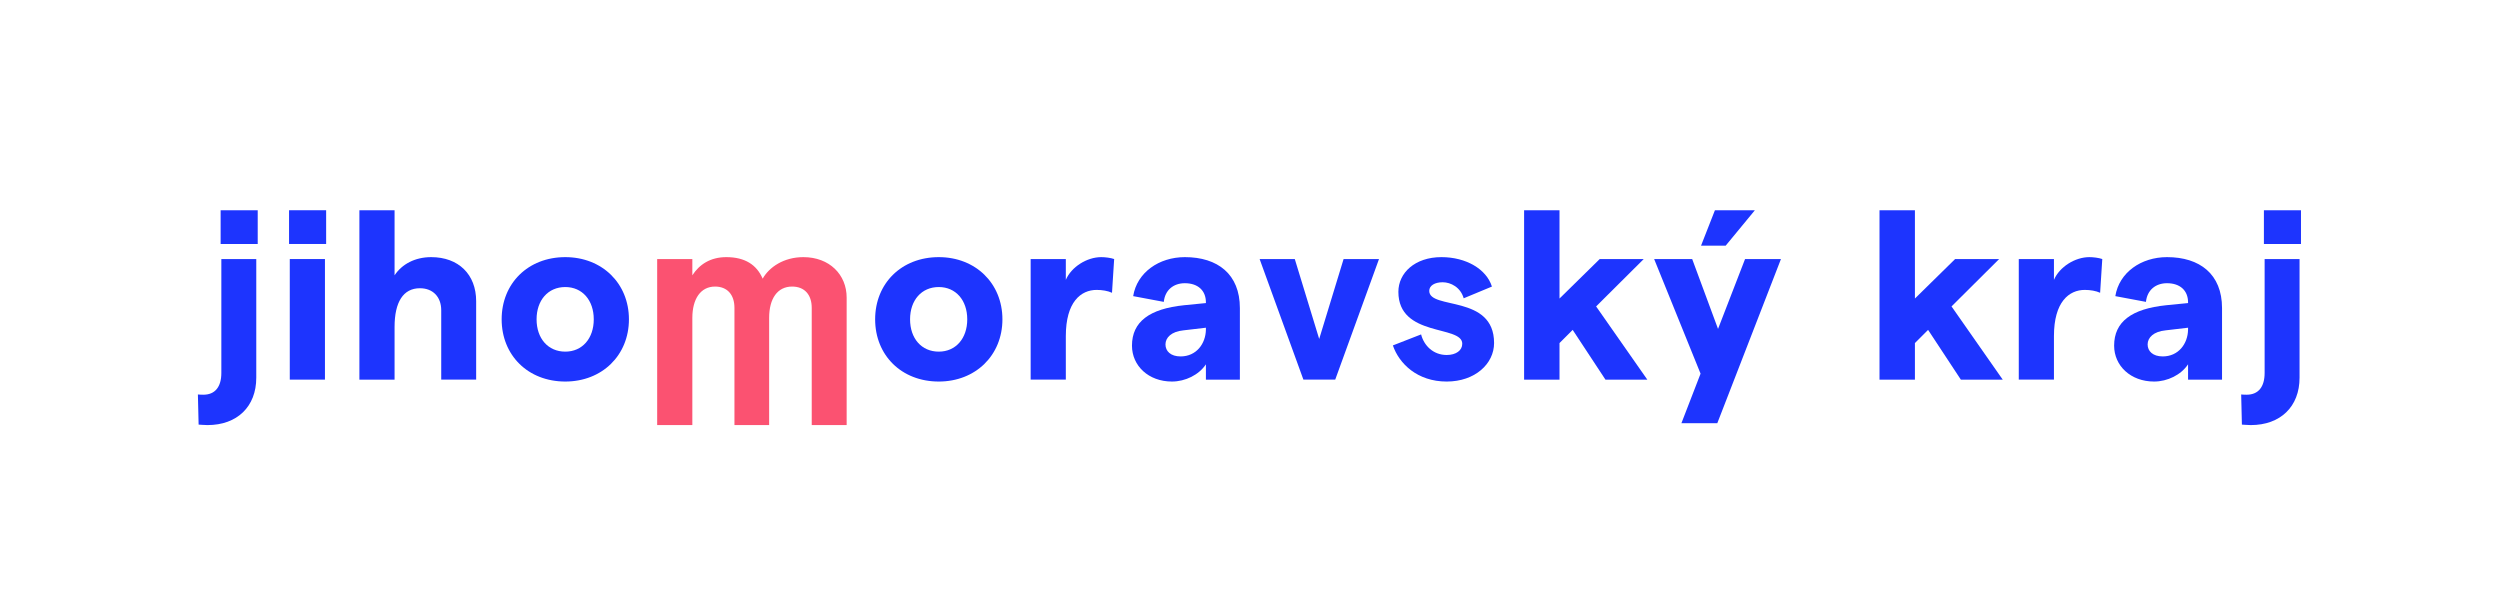 <?xml version="1.0" encoding="UTF-8" standalone="no"?>
<svg
   xmlns:dc="http://purl.org/dc/elements/1.1/"
   xmlns:cc="http://creativecommons.org/ns#"
   xmlns:rdf="http://www.w3.org/1999/02/22-rdf-syntax-ns#"
   xmlns:svg="http://www.w3.org/2000/svg"
   xmlns="http://www.w3.org/2000/svg"
   xmlns:sodipodi="http://sodipodi.sourceforge.net/DTD/sodipodi-0.dtd"
   xmlns:inkscape="http://www.inkscape.org/namespaces/inkscape"
   version="1.1"
   id="svg833"
   xml:space="preserve"
   width="670"
   height="165"
   viewBox="0 0 670 165"
   sodipodi:docname="Logotyp_JmK_vektor_ochranna_zona.svg"
   inkscape:version="1.0.1 (3bc2e813f5, 2020-09-07)"><defs
     id="defs837"><clipPath
       clipPathUnits="userSpaceOnUse"
       id="clipPath869"><path
         d="M 160.24,382.513 H 658.971 V 501.897 H 160.24 Z"
         id="path867" /></clipPath></defs><sodipodi:namedview
     pagecolor="#ffffff"
     bordercolor="#666666"
     borderopacity="1"
     objecttolerance="10"
     gridtolerance="10"
     guidetolerance="10"
     inkscape:pageopacity="0"
     inkscape:pageshadow="2"
     inkscape:window-width="1920"
     inkscape:window-height="1017"
     id="namedview835"
     showgrid="false"
     fit-margin-top="0"
     scale-x="1"
     fit-margin-left="0"
     inkscape:zoom="1.042567"
     inkscape:cx="377.69033"
     inkscape:cy="16.336232"
     inkscape:window-x="-8"
     inkscape:window-y="-8"
     inkscape:window-maximized="1"
     inkscape:current-layer="g865"
     inkscape:document-rotation="0" /><g
     id="g841"
     inkscape:groupmode="layer"
     inkscape:label="Man_jed_viz_stylu"
     transform="matrix(1.333,0,0,-1.333,-264.449,618.393)"><g
       id="g863"
       transform="translate(32.337,-30.902)"><g
         id="g865"
         clip-path="url(#clipPath869)"><g
           id="g901"
           transform="translate(7.5,-11.25)"><path
             d="m 210.363,457.011 h -7.456 v 6.783 h 7.456 z m -11.882,-36.316 -0.144,6.06 c 0.625,-0.048 0.625,-0.048 1.106,-0.048 2.358,0 3.608,1.588 3.608,4.378 v 22.896 h 7.023 v -23.858 c 0,-5.821 -3.848,-9.524 -9.813,-9.524 -0.481,0 -1.78,0.096 -1.78,0.096"
             style="fill:#1d34fe;fill-opacity:1;fill-rule:nonzero;stroke:none"
             id="path871" /><path
             d="m 216.809,453.981 h 7.071 v -24.243 h -7.071 z m 7.311,3.03 h -7.456 v 6.783 h 7.456 z"
             style="fill:#1d34fe;fill-opacity:1;fill-rule:nonzero;stroke:none"
             id="path873" /><g
             id="g875"
             transform="translate(230.806,463.794)"><path
               d="m 0,0 h 7.071 v -13.084 c 1.491,2.261 4.136,3.656 7.36,3.656 5.483,0 9.043,-3.464 9.043,-8.851 v -15.778 h -7.023 v 13.95 c 0,2.694 -1.684,4.425 -4.281,4.425 -3.367,0 -5.099,-2.79 -5.099,-7.792 V -34.057 H 0 Z"
               style="fill:#1d34fe;fill-opacity:1;fill-rule:nonzero;stroke:none"
               id="path877" /></g><g
             id="g879"
             transform="translate(277.925,441.86)"><path
               d="m 0,0 c 0,3.848 -2.309,6.493 -5.724,6.493 -3.464,0 -5.773,-2.645 -5.773,-6.493 0,-3.848 2.309,-6.494 5.773,-6.494 C -2.309,-6.494 0,-3.848 0,0 m -18.519,0 c 0,7.215 5.291,12.506 12.795,12.506 7.408,0 12.795,-5.291 12.795,-12.506 0,-7.215 -5.387,-12.507 -12.795,-12.507 -7.504,0 -12.795,5.292 -12.795,12.507"
               style="fill:#1d34fe;fill-opacity:1;fill-rule:nonzero;stroke:none"
               id="path881" /></g><g
             id="g883"
             transform="translate(290.673,453.981)"><path
               d="m 0,0 h 7.071 v -3.271 c 1.395,2.165 3.607,3.656 6.83,3.656 3.752,0 6.11,-1.539 7.311,-4.329 1.299,2.308 4.234,4.329 8.178,4.329 5.243,0 8.706,-3.512 8.706,-8.129 v -25.639 h -7.022 v 23.571 c 0,2.645 -1.444,4.28 -3.945,4.28 -2.934,0 -4.618,-2.405 -4.618,-6.301 v -21.55 h -6.974 v 23.571 c 0,2.645 -1.443,4.28 -3.896,4.28 -2.886,0 -4.57,-2.453 -4.57,-6.301 v -21.55 H 0 Z"
               style="fill:#fb5271;fill-opacity:1;fill-rule:nonzero;stroke:none"
               id="path885" /></g><g
             id="g887"
             transform="translate(353.015,441.86)"><path
               d="m 0,0 c 0,3.848 -2.309,6.493 -5.724,6.493 -3.464,0 -5.773,-2.645 -5.773,-6.493 0,-3.848 2.309,-6.494 5.773,-6.494 C -2.309,-6.494 0,-3.848 0,0 m -18.519,0 c 0,7.215 5.291,12.506 12.795,12.506 7.408,0 12.795,-5.291 12.795,-12.506 0,-7.215 -5.387,-12.507 -12.795,-12.507 -7.504,0 -12.795,5.292 -12.795,12.507"
               style="fill:#1d34fe;fill-opacity:1;fill-rule:nonzero;stroke:none"
               id="path889" /></g><g
             id="g891"
             transform="translate(379.039,447.776)"><path
               d="m 0,0 c -3.175,0 -6.205,-2.405 -6.205,-9.284 v -8.754 h -7.071 V 6.205 h 7.071 V 2.02 c 1.106,2.598 4.233,4.57 7.119,4.57 0.818,0 1.924,-0.144 2.598,-0.385 L 3.079,-0.577 C 2.261,-0.192 1.106,0 0,0"
               style="fill:#1d34fe;fill-opacity:1;fill-rule:nonzero;stroke:none"
               id="path893" /></g><g
             id="g895"
             transform="translate(400.997,439.791)"><path
               d="m 0,0 v 0.048 0.144 0.193 l -4.522,-0.53 c -2.404,-0.24 -3.607,-1.443 -3.607,-2.838 0,-1.347 1.058,-2.404 3.03,-2.404 3.175,0 5.051,2.549 5.099,5.387 M 6.83,4.329 V -10.054 H 0 v 3.079 c -1.395,-2.116 -4.137,-3.463 -6.83,-3.463 -4.715,0 -8.033,3.174 -8.033,7.215 0,4.811 3.511,7.408 10.486,8.129 L 0,5.339 v 0.144 c 0,2.405 -1.636,3.849 -4.233,3.849 -2.309,0 -3.992,-1.395 -4.233,-3.753 l -6.157,1.155 c 0.77,4.762 5.195,7.841 10.39,7.841 6.59,0 11.063,-3.416 11.063,-10.246"
               style="fill:#1d34fe;fill-opacity:1;fill-rule:nonzero;stroke:none"
               id="path897" /></g><g
             id="g899"
             transform="translate(411.796,453.981)"><path
               d="M 0,0 H 7.07 L 11.977,-16.066 16.883,0 h 7.119 L 15.2,-24.243 H 8.803 Z"
               style="fill:#1d34fe;fill-opacity:1;fill-rule:nonzero;stroke:none"
               id="path901" /></g><g
             id="g903"
             transform="translate(438.587,436.616)"><path
               d="m 0,0 5.675,2.213 c 0.578,-2.261 2.454,-4.137 5.147,-4.137 1.876,0 3.127,0.914 3.127,2.261 0,3.8 -12.843,1.251 -12.843,10.438 0,3.8 3.319,6.975 8.658,6.975 4.955,0 9.044,-2.406 10.149,-5.917 L 14.238,9.476 c -0.626,2.213 -2.598,3.223 -4.232,3.223 -1.589,0 -2.694,-0.673 -2.694,-1.732 0,-3.848 13.035,-0.673 13.035,-10.486 0,-4.185 -3.848,-7.744 -9.525,-7.744 C 4.907,-7.263 1.25,-3.656 0,0"
               style="fill:#1d34fe;fill-opacity:1;fill-rule:nonzero;stroke:none"
               id="path905" /></g><g
             id="g907"
             transform="translate(474.735,439.743)"><path
               d="m 0,0 -2.645,-2.646 v -7.36 h -7.119 v 34.057 h 7.119 V 6.301 l 8.082,7.936 h 8.85 L 4.714,4.714 15.008,-10.006 H 6.59 Z"
               style="fill:#1d34fe;fill-opacity:1;fill-rule:nonzero;stroke:none"
               id="path909" /></g><g
             id="g911"
             transform="translate(505.499,456.675)"><path
               d="m 0,0 h -4.955 l 2.791,7.12 H 5.869 Z M 11.112,-2.693 -1.684,-35.691 h -7.215 l 3.848,9.956 -9.332,23.042 h 7.648 l 5.197,-14.046 5.434,14.046 z"
               style="fill:#1d34fe;fill-opacity:1;fill-rule:nonzero;stroke:none"
               id="path913" /></g><g
             id="g915"
             transform="translate(546.19,439.743)"><path
               d="m 0,0 -2.646,-2.646 v -7.36 h -7.119 v 34.057 h 7.119 V 6.301 l 8.081,7.936 h 8.852 L 4.714,4.714 15.008,-10.006 H 6.589 Z"
               style="fill:#1d34fe;fill-opacity:1;fill-rule:nonzero;stroke:none"
               id="path917" /></g><g
             id="g919"
             transform="translate(577.701,447.776)"><path
               d="m 0,0 c -3.175,0 -6.205,-2.405 -6.205,-9.284 v -8.754 h -7.071 V 6.205 h 7.071 V 2.02 c 1.106,2.598 4.233,4.57 7.119,4.57 0.818,0 1.924,-0.144 2.598,-0.385 L 3.079,-0.577 C 2.262,-0.192 1.106,0 0,0"
               style="fill:#1d34fe;fill-opacity:1;fill-rule:nonzero;stroke:none"
               id="path921" /></g><g
             id="g923"
             transform="translate(598.459,439.791)"><path
               d="m 0,0 v 0.048 0.144 0.193 l -4.521,-0.53 c -2.405,-0.24 -3.608,-1.443 -3.608,-2.838 0,-1.347 1.058,-2.404 3.03,-2.404 3.175,0 5.051,2.549 5.099,5.387 M 6.831,4.329 V -10.054 H 0 v 3.079 c -1.394,-2.116 -4.137,-3.463 -6.83,-3.463 -4.714,0 -8.033,3.174 -8.033,7.215 0,4.811 3.511,7.408 10.486,8.129 L 0,5.339 v 0.144 c 0,2.405 -1.635,3.849 -4.233,3.849 -2.308,0 -3.992,-1.395 -4.232,-3.753 l -6.158,1.155 c 0.77,4.762 5.195,7.841 10.39,7.841 6.591,0 11.064,-3.416 11.064,-10.246"
               style="fill:#1d34fe;fill-opacity:1;fill-rule:nonzero;stroke:none"
               id="path925" /></g><path
             d="m 621.164,457.011 h -7.456 v 6.783 h 7.456 z m -11.881,-36.316 -0.144,6.06 c 0.626,-0.048 0.626,-0.048 1.106,-0.048 2.358,0 3.608,1.588 3.608,4.378 v 22.896 h 7.023 v -23.858 c 0,-5.821 -3.848,-9.524 -9.813,-9.524 -0.481,0 -1.78,0.096 -1.78,0.096"
             style="fill:#1d34fe;fill-opacity:1;fill-rule:nonzero;stroke:none"
             id="path927" /></g></g></g></g></svg>
